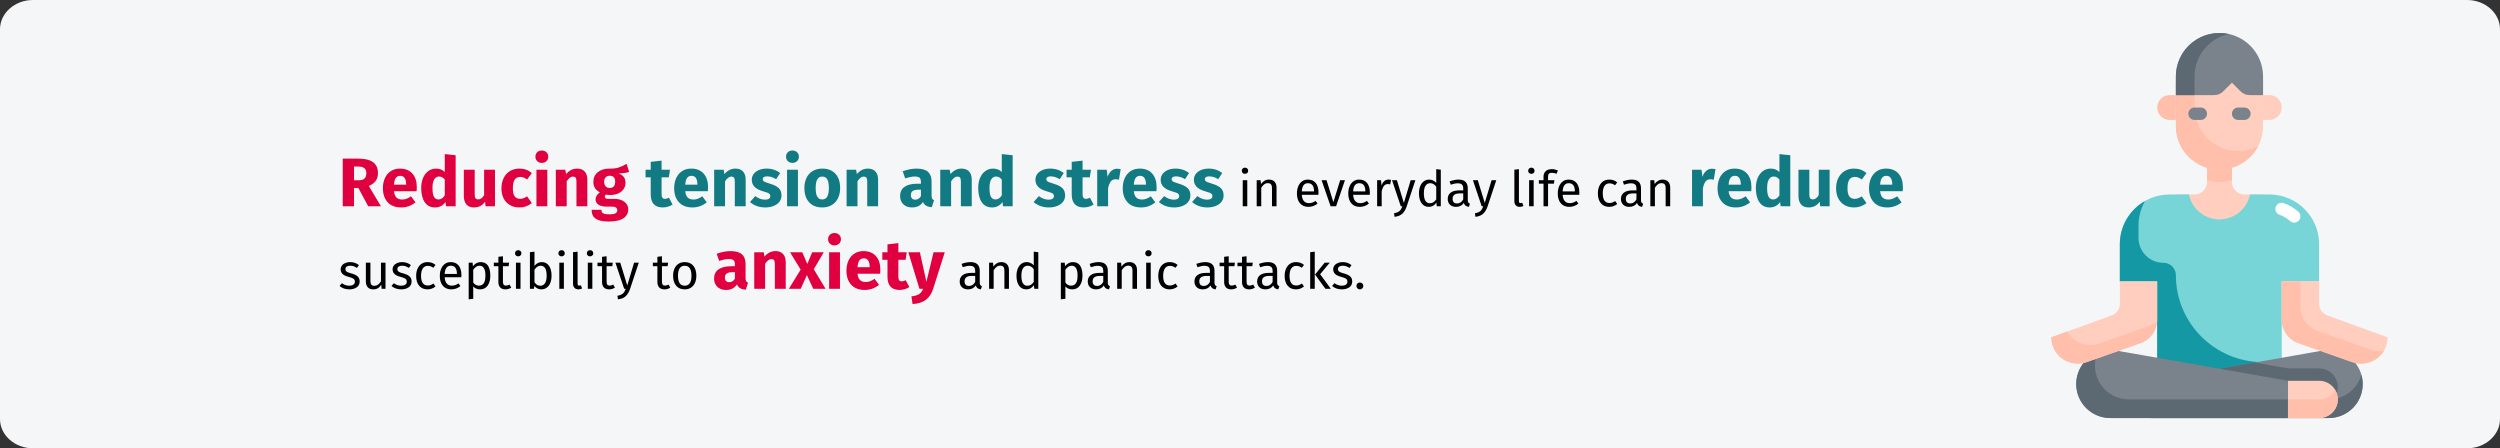 <?xml version="1.0" encoding="UTF-8"?>
<svg xmlns="http://www.w3.org/2000/svg" xmlns:xlink="http://www.w3.org/1999/xlink" width="909px" height="163px" viewBox="0 0 909 163" version="1.1">
  <rect x="0" y="0" width="909" height="163" fill="#333333" stroke="none"/>
  <title>mit_angst_umgehen-vorbeugung-en</title>
  <g id="Page-1" stroke="none" stroke-width="1" fill="none" fill-rule="evenodd">
    <g id="vorlage" transform="translate(0, -99044)" fill-rule="nonzero">
      <g id="mit_angst_umgehen-vorbeugung-en" transform="translate(0, 99044)">
        <path d="M11.974,0 L897.026,0 C903.612,0 909,4.784 909,10.63 L909,152.37 C909,158.216 903.612,163 897.026,163 L11.974,163 C5.388,163 0,158.216 0,152.37 L0,10.63 C0,4.784 5.388,0 11.974,0 Z" id="path-1" fill="#F5F6F7"></path>
        <g id="Reducing-tension-and" transform="translate(123.45, 54.725)">
          <path d="M5.275,20.275 L5.275,13.65 L6.875,13.65 L10.425,20.275 L15.05,20.275 L10.65,12.9 C11.8,12.383 12.642,11.754 13.175,11.012 C13.708,10.271 13.975,9.342 13.975,8.225 C13.975,6.442 13.379,5.117 12.188,4.25 C10.996,3.383 9.217,2.95 6.85,2.95 L6.85,2.95 L1.175,2.95 L1.175,20.275 L5.275,20.275 Z M7,10.825 L5.275,10.825 L5.275,5.825 L6.75,5.825 C7.767,5.825 8.521,6.017 9.012,6.4 C9.504,6.783 9.75,7.392 9.75,8.225 C9.75,9.125 9.521,9.783 9.062,10.2 C8.604,10.617 7.917,10.825 7,10.825 L7,10.825 Z M22.45,20.7 C24.35,20.7 26.075,20.083 27.625,18.85 L27.625,18.85 L26,16.65 C25.417,17.05 24.875,17.346 24.375,17.538 C23.875,17.729 23.358,17.825 22.825,17.825 C21.942,17.825 21.25,17.6 20.75,17.15 C20.25,16.7 19.933,15.917 19.8,14.8 L19.8,14.8 L28.025,14.8 C28.075,14.4 28.1,13.925 28.1,13.375 C28.1,11.242 27.558,9.575 26.475,8.375 C25.392,7.175 23.892,6.575 21.975,6.575 C20.675,6.575 19.558,6.888 18.625,7.513 C17.692,8.137 16.983,8.988 16.5,10.062 C16.017,11.137 15.775,12.35 15.775,13.7 C15.775,15.833 16.35,17.533 17.5,18.8 C18.65,20.067 20.3,20.7 22.45,20.7 Z M24.225,12.425 L19.8,12.425 C19.883,11.275 20.113,10.45 20.488,9.95 C20.863,9.45 21.392,9.2 22.075,9.2 C23.475,9.2 24.192,10.217 24.225,12.25 L24.225,12.25 L24.225,12.425 Z M34.75,20.7 C36.333,20.7 37.592,20.042 38.525,18.725 L38.525,18.725 L38.725,20.275 L42.225,20.275 L42.225,1.725 L38.275,1.3 L38.275,7.825 C37.442,6.992 36.392,6.575 35.125,6.575 C34.058,6.575 33.112,6.875 32.288,7.475 C31.462,8.075 30.825,8.908 30.375,9.975 C29.925,11.042 29.7,12.25 29.7,13.6 C29.7,15.8 30.129,17.533 30.988,18.8 C31.846,20.067 33.1,20.7 34.75,20.7 Z M35.975,17.8 C35.275,17.8 34.737,17.492 34.362,16.875 C33.987,16.258 33.8,15.175 33.8,13.625 C33.8,12.208 34.017,11.158 34.45,10.475 C34.883,9.792 35.467,9.45 36.2,9.45 C36.617,9.45 36.987,9.542 37.312,9.725 C37.638,9.908 37.958,10.192 38.275,10.575 L38.275,10.575 L38.275,16.3 C37.658,17.3 36.892,17.8 35.975,17.8 Z M48.9,20.7 C50.617,20.7 51.958,20 52.925,18.6 L52.925,18.6 L53.1,20.275 L56.525,20.275 L56.525,7 L52.575,7 L52.575,16.225 C51.975,17.258 51.258,17.775 50.425,17.775 C49.992,17.775 49.671,17.646 49.462,17.387 C49.254,17.129 49.15,16.675 49.15,16.025 L49.15,16.025 L49.15,7 L45.2,7 L45.2,16.525 C45.2,17.842 45.513,18.867 46.138,19.6 C46.763,20.333 47.683,20.7 48.9,20.7 Z M65.45,20.7 C67.117,20.7 68.608,20.175 69.925,19.125 L69.925,19.125 L68.2,16.675 C67.683,16.992 67.242,17.221 66.875,17.363 C66.508,17.504 66.1,17.575 65.65,17.575 C64.8,17.575 64.15,17.283 63.7,16.7 C63.25,16.117 63.025,15.125 63.025,13.725 C63.025,12.275 63.25,11.225 63.7,10.575 C64.15,9.925 64.817,9.6 65.7,9.6 C66.55,9.6 67.392,9.917 68.225,10.55 L68.225,10.55 L69.925,8.2 C69.275,7.65 68.583,7.242 67.85,6.975 C67.117,6.708 66.292,6.575 65.375,6.575 C64.075,6.575 62.933,6.879 61.95,7.487 C60.967,8.096 60.208,8.942 59.675,10.025 C59.142,11.108 58.875,12.35 58.875,13.75 C58.875,15.15 59.142,16.371 59.675,17.413 C60.208,18.454 60.967,19.262 61.95,19.837 C62.933,20.413 64.1,20.7 65.45,20.7 Z M73.55,4.5 C74.233,4.5 74.796,4.287 75.237,3.862 C75.679,3.438 75.9,2.9 75.9,2.25 C75.9,1.6 75.679,1.062 75.237,0.637 C74.796,0.212 74.233,0 73.55,0 C72.867,0 72.308,0.212 71.875,0.637 C71.442,1.062 71.225,1.6 71.225,2.25 C71.225,2.9 71.442,3.438 71.875,3.862 C72.308,4.287 72.867,4.5 73.55,4.5 Z M75.55,20.275 L75.55,7 L71.6,7 L71.6,20.275 L75.55,20.275 Z M82.6,20.275 L82.6,11.2 C83.333,10.05 84.1,9.475 84.9,9.475 C85.317,9.475 85.629,9.604 85.838,9.863 C86.046,10.121 86.15,10.583 86.15,11.25 L86.15,11.25 L86.15,20.275 L90.1,20.275 L90.1,10.575 C90.1,9.308 89.775,8.325 89.125,7.625 C88.475,6.925 87.575,6.575 86.425,6.575 C85.608,6.575 84.871,6.742 84.213,7.075 C83.554,7.408 82.942,7.908 82.375,8.575 L82.375,8.575 L82.1,7 L78.65,7 L78.65,20.275 L82.6,20.275 Z M98.025,25.825 C100.275,25.825 101.996,25.438 103.188,24.663 C104.379,23.887 104.975,22.808 104.975,21.425 C104.975,20.692 104.767,20.033 104.35,19.45 C103.933,18.867 103.342,18.408 102.575,18.075 C101.808,17.742 100.917,17.575 99.9,17.575 L99.9,17.575 L97.9,17.575 C97.317,17.575 96.929,17.504 96.737,17.363 C96.546,17.221 96.45,17.025 96.45,16.775 C96.45,16.625 96.487,16.479 96.562,16.337 C96.638,16.196 96.742,16.092 96.875,16.025 C97.358,16.125 97.867,16.175 98.4,16.175 C99.533,16.175 100.521,15.983 101.362,15.6 C102.204,15.217 102.85,14.688 103.3,14.012 C103.75,13.338 103.975,12.575 103.975,11.725 C103.975,10.875 103.775,10.183 103.375,9.65 C102.975,9.117 102.342,8.667 101.475,8.3 C103.158,8.3 104.433,8.125 105.3,7.775 L105.3,7.775 L104.375,4.85 C103.392,5.433 102.438,5.875 101.513,6.175 C100.588,6.475 99.458,6.608 98.125,6.575 C96.375,6.575 94.967,7.013 93.9,7.888 C92.833,8.762 92.3,9.942 92.3,11.425 C92.3,12.292 92.487,13.029 92.862,13.637 C93.237,14.246 93.842,14.775 94.675,15.225 C94.192,15.525 93.808,15.904 93.525,16.363 C93.242,16.821 93.1,17.292 93.1,17.775 C93.1,18.542 93.438,19.171 94.112,19.663 C94.787,20.154 95.808,20.4 97.175,20.4 L97.175,20.4 L99.1,20.4 C99.733,20.4 100.208,20.517 100.525,20.75 C100.842,20.983 101,21.3 101,21.7 C101,22.183 100.792,22.554 100.375,22.812 C99.958,23.071 99.208,23.2 98.125,23.2 C97.342,23.2 96.742,23.142 96.325,23.025 C95.908,22.908 95.621,22.733 95.463,22.5 C95.304,22.267 95.225,21.95 95.225,21.55 L95.225,21.55 L91.675,21.55 C91.675,22.483 91.862,23.258 92.237,23.875 C92.612,24.492 93.267,24.971 94.2,25.312 C95.133,25.654 96.408,25.825 98.025,25.825 Z M98.225,13.625 C97.608,13.625 97.121,13.429 96.763,13.037 C96.404,12.646 96.225,12.092 96.225,11.375 C96.225,10.692 96.404,10.154 96.763,9.762 C97.121,9.371 97.608,9.175 98.225,9.175 C99.558,9.175 100.225,9.892 100.225,11.325 C100.225,12.092 100.054,12.667 99.713,13.05 C99.371,13.433 98.875,13.625 98.225,13.625 Z" id="Reducing" fill="#E0003F"></path>
          <path d="M117.5,20.7 C118.133,20.7 118.771,20.608 119.412,20.425 C120.054,20.242 120.617,19.983 121.1,19.65 L121.1,19.65 L119.775,17.15 C119.275,17.433 118.8,17.575 118.35,17.575 C117.917,17.575 117.6,17.442 117.4,17.175 C117.2,16.908 117.1,16.467 117.1,15.85 L117.1,15.85 L117.1,9.75 L119.725,9.75 L120.15,7 L117.1,7 L117.1,3.675 L113.15,4.125 L113.15,7 L111.275,7 L111.275,9.75 L113.15,9.75 L113.15,15.9 C113.15,19.083 114.6,20.683 117.5,20.7 Z M128.35,20.7 C130.25,20.7 131.975,20.083 133.525,18.85 L133.525,18.85 L131.9,16.65 C131.317,17.05 130.775,17.346 130.275,17.538 C129.775,17.729 129.258,17.825 128.725,17.825 C127.842,17.825 127.15,17.6 126.65,17.15 C126.15,16.7 125.833,15.917 125.7,14.8 L125.7,14.8 L133.925,14.8 C133.975,14.4 134,13.925 134,13.375 C134,11.242 133.458,9.575 132.375,8.375 C131.292,7.175 129.792,6.575 127.875,6.575 C126.575,6.575 125.458,6.888 124.525,7.513 C123.592,8.137 122.883,8.988 122.4,10.062 C121.917,11.137 121.675,12.35 121.675,13.7 C121.675,15.833 122.25,17.533 123.4,18.8 C124.55,20.067 126.2,20.7 128.35,20.7 Z M130.125,12.425 L125.7,12.425 C125.783,11.275 126.013,10.45 126.388,9.95 C126.763,9.45 127.292,9.2 127.975,9.2 C129.375,9.2 130.092,10.217 130.125,12.25 L130.125,12.25 L130.125,12.425 Z M140.175,20.275 L140.175,11.2 C140.908,10.05 141.675,9.475 142.475,9.475 C142.892,9.475 143.204,9.604 143.412,9.863 C143.621,10.121 143.725,10.583 143.725,11.25 L143.725,11.25 L143.725,20.275 L147.675,20.275 L147.675,10.575 C147.675,9.308 147.35,8.325 146.7,7.625 C146.05,6.925 145.15,6.575 144,6.575 C143.183,6.575 142.446,6.742 141.787,7.075 C141.129,7.408 140.517,7.908 139.95,8.575 L139.95,8.575 L139.675,7 L136.225,7 L136.225,20.275 L140.175,20.275 Z M154.8,20.7 C155.9,20.7 156.9,20.525 157.8,20.175 C158.7,19.825 159.408,19.321 159.925,18.663 C160.442,18.004 160.7,17.225 160.7,16.325 C160.7,15.192 160.363,14.304 159.688,13.662 C159.012,13.021 157.983,12.5 156.6,12.1 C155.8,11.867 155.208,11.667 154.825,11.5 C154.442,11.333 154.188,11.171 154.062,11.012 C153.938,10.854 153.875,10.65 153.875,10.4 C153.875,10.083 154.012,9.838 154.287,9.662 C154.562,9.488 154.958,9.4 155.475,9.4 C156.575,9.4 157.667,9.742 158.75,10.425 L158.75,10.425 L160.2,8.2 C159.567,7.683 158.833,7.283 158,7 C157.167,6.717 156.275,6.575 155.325,6.575 C154.242,6.575 153.287,6.754 152.463,7.112 C151.637,7.471 151.004,7.954 150.562,8.562 C150.121,9.171 149.9,9.858 149.9,10.625 C149.9,11.642 150.225,12.492 150.875,13.175 C151.525,13.858 152.508,14.392 153.825,14.775 C154.658,15.008 155.267,15.204 155.65,15.363 C156.033,15.521 156.292,15.692 156.425,15.875 C156.558,16.058 156.625,16.308 156.625,16.625 C156.625,17.025 156.454,17.333 156.113,17.55 C155.771,17.767 155.3,17.875 154.7,17.875 C153.467,17.875 152.292,17.442 151.175,16.575 L151.175,16.575 L149.25,18.725 C149.917,19.342 150.729,19.825 151.688,20.175 C152.646,20.525 153.683,20.7 154.8,20.7 Z M164.675,4.5 C165.358,4.5 165.921,4.287 166.363,3.862 C166.804,3.438 167.025,2.9 167.025,2.25 C167.025,1.6 166.804,1.062 166.363,0.637 C165.921,0.212 165.358,0 164.675,0 C163.992,0 163.433,0.212 163,0.637 C162.567,1.062 162.35,1.6 162.35,2.25 C162.35,2.9 162.567,3.438 163,3.862 C163.433,4.287 163.992,4.5 164.675,4.5 Z M166.675,20.275 L166.675,7 L162.725,7 L162.725,20.275 L166.675,20.275 Z M175.525,20.7 C176.858,20.7 178.012,20.408 178.988,19.825 C179.963,19.242 180.713,18.421 181.238,17.363 C181.762,16.304 182.025,15.067 182.025,13.65 C182.025,11.417 181.45,9.679 180.3,8.438 C179.15,7.196 177.558,6.575 175.525,6.575 C174.192,6.575 173.037,6.867 172.062,7.45 C171.088,8.033 170.338,8.854 169.812,9.912 C169.287,10.971 169.025,12.208 169.025,13.625 C169.025,15.858 169.604,17.596 170.762,18.837 C171.921,20.079 173.508,20.7 175.525,20.7 Z M175.525,17.8 C174.708,17.8 174.104,17.467 173.713,16.8 C173.321,16.133 173.125,15.075 173.125,13.625 C173.125,12.208 173.325,11.162 173.725,10.488 C174.125,9.812 174.725,9.475 175.525,9.475 C176.342,9.475 176.946,9.808 177.338,10.475 C177.729,11.142 177.925,12.2 177.925,13.65 C177.925,15.067 177.725,16.113 177.325,16.788 C176.925,17.462 176.325,17.8 175.525,17.8 Z M188.325,20.275 L188.325,11.2 C189.058,10.05 189.825,9.475 190.625,9.475 C191.042,9.475 191.354,9.604 191.562,9.863 C191.771,10.121 191.875,10.583 191.875,11.25 L191.875,11.25 L191.875,20.275 L195.825,20.275 L195.825,10.575 C195.825,9.308 195.5,8.325 194.85,7.625 C194.2,6.925 193.3,6.575 192.15,6.575 C191.333,6.575 190.596,6.742 189.938,7.075 C189.279,7.408 188.667,7.908 188.1,8.575 L188.1,8.575 L187.825,7 L184.375,7 L184.375,20.275 L188.325,20.275 Z M208.15,20.7 C209.95,20.7 211.283,20.033 212.15,18.7 C212.433,19.333 212.833,19.796 213.35,20.087 C213.867,20.379 214.533,20.558 215.35,20.625 L215.35,20.625 L216.175,18.05 C215.858,17.933 215.629,17.758 215.488,17.525 C215.346,17.292 215.275,16.925 215.275,16.425 L215.275,16.425 L215.275,11.275 C215.275,9.708 214.833,8.533 213.95,7.75 C213.067,6.967 211.675,6.575 209.775,6.575 C209.025,6.575 208.213,6.658 207.338,6.825 C206.463,6.992 205.608,7.233 204.775,7.55 L204.775,7.55 L205.675,10.15 C206.325,9.933 206.958,9.762 207.575,9.637 C208.192,9.512 208.717,9.45 209.15,9.45 C209.983,9.45 210.567,9.596 210.9,9.887 C211.233,10.179 211.4,10.717 211.4,11.5 L211.4,11.5 L211.4,12.075 L210.05,12.075 C208.033,12.075 206.492,12.458 205.425,13.225 C204.358,13.992 203.825,15.1 203.825,16.55 C203.825,17.783 204.217,18.783 205,19.55 C205.783,20.317 206.833,20.7 208.15,20.7 Z M209.3,17.875 C208.817,17.875 208.438,17.729 208.162,17.438 C207.887,17.146 207.75,16.733 207.75,16.2 C207.75,15.533 207.971,15.042 208.412,14.725 C208.854,14.408 209.525,14.25 210.425,14.25 L210.425,14.25 L211.4,14.25 L211.4,16.6 C210.9,17.45 210.2,17.875 209.3,17.875 Z M222.375,20.275 L222.375,11.2 C223.108,10.05 223.875,9.475 224.675,9.475 C225.092,9.475 225.404,9.604 225.613,9.863 C225.821,10.121 225.925,10.583 225.925,11.25 L225.925,11.25 L225.925,20.275 L229.875,20.275 L229.875,10.575 C229.875,9.308 229.55,8.325 228.9,7.625 C228.25,6.925 227.35,6.575 226.2,6.575 C225.383,6.575 224.646,6.742 223.988,7.075 C223.329,7.408 222.717,7.908 222.15,8.575 L222.15,8.575 L221.875,7 L218.425,7 L218.425,20.275 L222.375,20.275 Z M237.275,20.7 C238.858,20.7 240.117,20.042 241.05,18.725 L241.05,18.725 L241.25,20.275 L244.75,20.275 L244.75,1.725 L240.8,1.3 L240.8,7.825 C239.967,6.992 238.917,6.575 237.65,6.575 C236.583,6.575 235.637,6.875 234.812,7.475 C233.988,8.075 233.35,8.908 232.9,9.975 C232.45,11.042 232.225,12.25 232.225,13.6 C232.225,15.8 232.654,17.533 233.512,18.8 C234.371,20.067 235.625,20.7 237.275,20.7 Z M238.5,17.8 C237.8,17.8 237.262,17.492 236.887,16.875 C236.512,16.258 236.325,15.175 236.325,13.625 C236.325,12.208 236.542,11.158 236.975,10.475 C237.408,9.792 237.992,9.45 238.725,9.45 C239.142,9.45 239.512,9.542 239.838,9.725 C240.162,9.908 240.483,10.192 240.8,10.575 L240.8,10.575 L240.8,16.3 C240.183,17.3 239.417,17.8 238.5,17.8 Z M257.925,20.7 C259.025,20.7 260.025,20.525 260.925,20.175 C261.825,19.825 262.533,19.321 263.05,18.663 C263.567,18.004 263.825,17.225 263.825,16.325 C263.825,15.192 263.488,14.304 262.812,13.662 C262.137,13.021 261.108,12.5 259.725,12.1 C258.925,11.867 258.333,11.667 257.95,11.5 C257.567,11.333 257.312,11.171 257.188,11.012 C257.062,10.854 257,10.65 257,10.4 C257,10.083 257.137,9.838 257.413,9.662 C257.688,9.488 258.083,9.4 258.6,9.4 C259.7,9.4 260.792,9.742 261.875,10.425 L261.875,10.425 L263.325,8.2 C262.692,7.683 261.958,7.283 261.125,7 C260.292,6.717 259.4,6.575 258.45,6.575 C257.367,6.575 256.413,6.754 255.588,7.112 C254.762,7.471 254.129,7.954 253.688,8.562 C253.246,9.171 253.025,9.858 253.025,10.625 C253.025,11.642 253.35,12.492 254,13.175 C254.65,13.858 255.633,14.392 256.95,14.775 C257.783,15.008 258.392,15.204 258.775,15.363 C259.158,15.521 259.417,15.692 259.55,15.875 C259.683,16.058 259.75,16.308 259.75,16.625 C259.75,17.025 259.579,17.333 259.238,17.55 C258.896,17.767 258.425,17.875 257.825,17.875 C256.592,17.875 255.417,17.442 254.3,16.575 L254.3,16.575 L252.375,18.725 C253.042,19.342 253.854,19.825 254.812,20.175 C255.771,20.525 256.808,20.7 257.925,20.7 Z M270.575,20.7 C271.208,20.7 271.846,20.608 272.488,20.425 C273.129,20.242 273.692,19.983 274.175,19.65 L274.175,19.65 L272.85,17.15 C272.35,17.433 271.875,17.575 271.425,17.575 C270.992,17.575 270.675,17.442 270.475,17.175 C270.275,16.908 270.175,16.467 270.175,15.85 L270.175,15.85 L270.175,9.75 L272.8,9.75 L273.225,7 L270.175,7 L270.175,3.675 L266.225,4.125 L266.225,7 L264.35,7 L264.35,9.75 L266.225,9.75 L266.225,15.9 C266.225,19.083 267.675,20.683 270.575,20.7 Z M279.45,20.275 L279.45,13.7 C279.683,12.617 280.004,11.804 280.413,11.262 C280.821,10.721 281.417,10.45 282.2,10.45 C282.5,10.45 282.9,10.508 283.4,10.625 L283.4,10.625 L284.025,6.8 C283.625,6.683 283.183,6.625 282.7,6.625 C281.933,6.625 281.246,6.888 280.637,7.412 C280.029,7.938 279.575,8.658 279.275,9.575 L279.275,9.575 L278.95,7 L275.5,7 L275.5,20.275 L279.45,20.275 Z M291.45,20.7 C293.35,20.7 295.075,20.083 296.625,18.85 L296.625,18.85 L295,16.65 C294.417,17.05 293.875,17.346 293.375,17.538 C292.875,17.729 292.358,17.825 291.825,17.825 C290.942,17.825 290.25,17.6 289.75,17.15 C289.25,16.7 288.933,15.917 288.8,14.8 L288.8,14.8 L297.025,14.8 C297.075,14.4 297.1,13.925 297.1,13.375 C297.1,11.242 296.558,9.575 295.475,8.375 C294.392,7.175 292.892,6.575 290.975,6.575 C289.675,6.575 288.558,6.888 287.625,7.513 C286.692,8.137 285.983,8.988 285.5,10.062 C285.017,11.137 284.775,12.35 284.775,13.7 C284.775,15.833 285.35,17.533 286.5,18.8 C287.65,20.067 289.3,20.7 291.45,20.7 Z M293.225,12.425 L288.8,12.425 C288.883,11.275 289.113,10.45 289.488,9.95 C289.863,9.45 290.392,9.2 291.075,9.2 C292.475,9.2 293.192,10.217 293.225,12.25 L293.225,12.25 L293.225,12.425 Z M303.475,20.7 C304.575,20.7 305.575,20.525 306.475,20.175 C307.375,19.825 308.083,19.321 308.6,18.663 C309.117,18.004 309.375,17.225 309.375,16.325 C309.375,15.192 309.038,14.304 308.363,13.662 C307.688,13.021 306.658,12.5 305.275,12.1 C304.475,11.867 303.883,11.667 303.5,11.5 C303.117,11.333 302.863,11.171 302.738,11.012 C302.613,10.854 302.55,10.65 302.55,10.4 C302.55,10.083 302.688,9.838 302.962,9.662 C303.238,9.488 303.633,9.4 304.15,9.4 C305.25,9.4 306.342,9.742 307.425,10.425 L307.425,10.425 L308.875,8.2 C308.242,7.683 307.508,7.283 306.675,7 C305.842,6.717 304.95,6.575 304,6.575 C302.917,6.575 301.962,6.754 301.137,7.112 C300.312,7.471 299.679,7.954 299.238,8.562 C298.796,9.171 298.575,9.858 298.575,10.625 C298.575,11.642 298.9,12.492 299.55,13.175 C300.2,13.858 301.183,14.392 302.5,14.775 C303.333,15.008 303.942,15.204 304.325,15.363 C304.708,15.521 304.967,15.692 305.1,15.875 C305.233,16.058 305.3,16.308 305.3,16.625 C305.3,17.025 305.129,17.333 304.788,17.55 C304.446,17.767 303.975,17.875 303.375,17.875 C302.142,17.875 300.967,17.442 299.85,16.575 L299.85,16.575 L297.925,18.725 C298.592,19.342 299.404,19.825 300.363,20.175 C301.321,20.525 302.358,20.7 303.475,20.7 Z M315.55,20.7 C316.65,20.7 317.65,20.525 318.55,20.175 C319.45,19.825 320.158,19.321 320.675,18.663 C321.192,18.004 321.45,17.225 321.45,16.325 C321.45,15.192 321.113,14.304 320.438,13.662 C319.762,13.021 318.733,12.5 317.35,12.1 C316.55,11.867 315.958,11.667 315.575,11.5 C315.192,11.333 314.938,11.171 314.812,11.012 C314.688,10.854 314.625,10.65 314.625,10.4 C314.625,10.083 314.762,9.838 315.038,9.662 C315.312,9.488 315.708,9.4 316.225,9.4 C317.325,9.4 318.417,9.742 319.5,10.425 L319.5,10.425 L320.95,8.2 C320.317,7.683 319.583,7.283 318.75,7 C317.917,6.717 317.025,6.575 316.075,6.575 C314.992,6.575 314.038,6.754 313.212,7.112 C312.387,7.471 311.754,7.954 311.312,8.562 C310.871,9.171 310.65,9.858 310.65,10.625 C310.65,11.642 310.975,12.492 311.625,13.175 C312.275,13.858 313.258,14.392 314.575,14.775 C315.408,15.008 316.017,15.204 316.4,15.363 C316.783,15.521 317.042,15.692 317.175,15.875 C317.308,16.058 317.375,16.308 317.375,16.625 C317.375,17.025 317.204,17.333 316.863,17.55 C316.521,17.767 316.05,17.875 315.45,17.875 C314.217,17.875 313.042,17.442 311.925,16.575 L311.925,16.575 L310,18.725 C310.667,19.342 311.479,19.825 312.438,20.175 C313.396,20.525 314.433,20.7 315.55,20.7 Z" id="tensionandstress" fill="#117A83"></path>
          <path d="M329.215,8.485 C329.563,8.485 329.845,8.38 330.061,8.17 C330.277,7.96 330.385,7.693 330.385,7.369 C330.385,7.045 330.277,6.775 330.061,6.559 C329.845,6.343 329.563,6.235 329.215,6.235 C328.879,6.235 328.603,6.343 328.387,6.559 C328.171,6.775 328.063,7.045 328.063,7.369 C328.063,7.693 328.171,7.96 328.387,8.17 C328.603,8.38 328.879,8.485 329.215,8.485 Z M330.061,20.275 L330.061,10.789 L328.405,10.789 L328.405,20.275 L330.061,20.275 Z M335.137,20.275 L335.137,13.543 C335.473,13.003 335.833,12.589 336.217,12.301 C336.601,12.013 337.045,11.869 337.549,11.869 C338.041,11.869 338.413,12.007 338.665,12.283 C338.917,12.559 339.043,13.033 339.043,13.705 L339.043,13.705 L339.043,20.275 L340.699,20.275 L340.699,13.471 C340.699,12.571 340.456,11.863 339.97,11.347 C339.484,10.831 338.809,10.573 337.945,10.573 C337.345,10.573 336.796,10.717 336.298,11.005 C335.8,11.293 335.383,11.689 335.047,12.193 L335.047,12.193 L334.903,10.789 L333.481,10.789 L333.481,20.275 L335.137,20.275 Z M352.309,20.491 C353.509,20.491 354.613,20.095 355.621,19.303 L355.621,19.303 L354.901,18.313 C354.481,18.601 354.079,18.811 353.695,18.943 C353.311,19.075 352.891,19.141 352.435,19.141 C351.715,19.141 351.127,18.895 350.671,18.403 C350.215,17.911 349.951,17.143 349.879,16.099 L349.879,16.099 L355.927,16.099 C355.951,15.811 355.963,15.529 355.963,15.253 C355.963,13.789 355.627,12.643 354.955,11.815 C354.283,10.987 353.317,10.573 352.057,10.573 C351.253,10.573 350.554,10.789 349.96,11.221 C349.366,11.653 348.91,12.25 348.592,13.012 C348.274,13.774 348.115,14.647 348.115,15.631 C348.115,17.143 348.484,18.331 349.222,19.195 C349.96,20.059 350.989,20.491 352.309,20.491 Z M354.325,14.875 L349.879,14.875 C349.999,12.883 350.737,11.887 352.093,11.887 C352.837,11.887 353.395,12.133 353.767,12.625 C354.139,13.117 354.325,13.831 354.325,14.767 L354.325,14.767 L354.325,14.875 Z M362.353,20.275 L365.575,10.789 L363.829,10.789 L361.363,18.799 L358.879,10.789 L357.079,10.789 L360.355,20.275 L362.353,20.275 Z M370.975,20.491 C372.175,20.491 373.279,20.095 374.287,19.303 L374.287,19.303 L373.567,18.313 C373.147,18.601 372.745,18.811 372.361,18.943 C371.977,19.075 371.557,19.141 371.101,19.141 C370.381,19.141 369.793,18.895 369.337,18.403 C368.881,17.911 368.617,17.143 368.545,16.099 L368.545,16.099 L374.593,16.099 C374.617,15.811 374.629,15.529 374.629,15.253 C374.629,13.789 374.293,12.643 373.621,11.815 C372.949,10.987 371.983,10.573 370.723,10.573 C369.919,10.573 369.22,10.789 368.626,11.221 C368.032,11.653 367.576,12.25 367.258,13.012 C366.94,13.774 366.781,14.647 366.781,15.631 C366.781,17.143 367.15,18.331 367.888,19.195 C368.626,20.059 369.655,20.491 370.975,20.491 Z M372.991,14.875 L368.545,14.875 C368.665,12.883 369.403,11.887 370.759,11.887 C371.503,11.887 372.061,12.133 372.433,12.625 C372.805,13.117 372.991,13.831 372.991,14.767 L372.991,14.767 L372.991,14.875 Z M378.931,20.275 L378.931,14.857 C379.135,13.945 379.417,13.273 379.777,12.841 C380.137,12.409 380.611,12.193 381.199,12.193 C381.463,12.193 381.739,12.229 382.027,12.301 L382.027,12.301 L382.333,10.681 C382.045,10.609 381.733,10.573 381.397,10.573 C380.821,10.573 380.317,10.753 379.885,11.113 C379.453,11.473 379.111,12.007 378.859,12.715 L378.859,12.715 L378.697,10.789 L377.275,10.789 L377.275,20.275 L378.931,20.275 Z M383.611,24.109 C384.847,23.977 385.798,23.59 386.464,22.948 C387.13,22.306 387.649,21.433 388.021,20.329 L388.021,20.329 L391.189,10.789 L389.479,10.789 L386.995,19.069 L384.457,10.789 L382.693,10.789 L385.879,20.275 L386.437,20.275 C386.245,20.815 386.038,21.244 385.816,21.562 C385.594,21.88 385.297,22.141 384.925,22.345 C384.553,22.549 384.055,22.705 383.431,22.813 L383.431,22.813 L383.611,24.109 Z M396.067,20.491 C396.643,20.491 397.165,20.356 397.633,20.086 C398.101,19.816 398.491,19.441 398.803,18.961 L398.803,18.961 L398.965,20.275 L400.423,20.275 L400.423,6.973 L398.767,6.775 L398.767,11.743 C398.035,10.963 397.183,10.573 396.211,10.573 C395.455,10.573 394.795,10.786 394.231,11.212 C393.667,11.638 393.235,12.229 392.935,12.985 C392.635,13.741 392.485,14.605 392.485,15.577 C392.485,17.077 392.8,18.271 393.43,19.159 C394.06,20.047 394.939,20.491 396.067,20.491 Z M396.427,19.177 C395.731,19.177 395.197,18.877 394.825,18.277 C394.453,17.677 394.267,16.765 394.267,15.541 C394.267,14.329 394.468,13.417 394.87,12.805 C395.272,12.193 395.839,11.887 396.571,11.887 C397.015,11.887 397.414,11.992 397.768,12.202 C398.122,12.412 398.455,12.721 398.767,13.129 L398.767,13.129 L398.767,17.773 C398.431,18.241 398.083,18.592 397.723,18.826 C397.363,19.06 396.931,19.177 396.427,19.177 Z M410.647,20.491 L411.025,19.339 C410.761,19.243 410.563,19.102 410.431,18.916 C410.299,18.73 410.233,18.445 410.233,18.061 L410.233,18.061 L410.233,13.723 C410.233,12.715 409.957,11.938 409.405,11.392 C408.853,10.846 408.019,10.573 406.903,10.573 C405.895,10.573 404.803,10.789 403.627,11.221 L403.627,11.221 L404.041,12.427 C405.049,12.091 405.901,11.923 406.597,11.923 C407.269,11.923 407.767,12.067 408.091,12.355 C408.415,12.643 408.577,13.123 408.577,13.795 L408.577,13.795 L408.577,14.497 L407.119,14.497 C405.787,14.497 404.758,14.767 404.032,15.307 C403.306,15.847 402.943,16.621 402.943,17.629 C402.943,18.481 403.213,19.171 403.753,19.699 C404.293,20.227 405.031,20.491 405.967,20.491 C407.215,20.491 408.157,20.017 408.793,19.069 C408.937,19.525 409.159,19.861 409.459,20.077 C409.759,20.293 410.155,20.431 410.647,20.491 L410.647,20.491 Z M406.345,19.249 C405.805,19.249 405.397,19.105 405.121,18.817 C404.845,18.529 404.707,18.103 404.707,17.539 C404.707,16.243 405.583,15.595 407.335,15.595 L407.335,15.595 L408.577,15.595 L408.577,17.773 C408.037,18.757 407.293,19.249 406.345,19.249 Z M413.023,24.109 C414.259,23.977 415.21,23.59 415.876,22.948 C416.542,22.306 417.061,21.433 417.433,20.329 L417.433,20.329 L420.601,10.789 L418.891,10.789 L416.407,19.069 L413.869,10.789 L412.105,10.789 L415.291,20.275 L415.849,20.275 C415.657,20.815 415.45,21.244 415.228,21.562 C415.006,21.88 414.709,22.141 414.337,22.345 C413.965,22.549 413.467,22.705 412.843,22.813 L412.843,22.813 L413.023,24.109 Z M429.151,20.491 C429.631,20.491 430.069,20.383 430.465,20.167 L430.465,20.167 L430.033,19.015 C429.853,19.087 429.649,19.123 429.421,19.123 C429.205,19.123 429.052,19.063 428.962,18.943 C428.872,18.823 428.827,18.631 428.827,18.367 L428.827,18.367 L428.827,6.775 L427.171,6.973 L427.171,18.403 C427.171,19.063 427.348,19.576 427.702,19.942 C428.056,20.308 428.539,20.491 429.151,20.491 Z M433.345,8.485 C433.693,8.485 433.975,8.38 434.191,8.17 C434.407,7.96 434.515,7.693 434.515,7.369 C434.515,7.045 434.407,6.775 434.191,6.559 C433.975,6.343 433.693,6.235 433.345,6.235 C433.009,6.235 432.733,6.343 432.517,6.559 C432.301,6.775 432.193,7.045 432.193,7.369 C432.193,7.693 432.301,7.96 432.517,8.17 C432.733,8.38 433.009,8.485 433.345,8.485 Z M434.191,20.275 L434.191,10.789 L432.535,10.789 L432.535,20.275 L434.191,20.275 Z M439.429,20.275 L439.429,12.067 L441.553,12.067 L441.733,10.789 L439.429,10.789 L439.429,9.475 C439.429,9.007 439.537,8.662 439.753,8.44 C439.969,8.218 440.329,8.107 440.833,8.107 C441.397,8.107 441.949,8.227 442.489,8.467 L442.489,8.467 L443.011,7.261 C442.615,7.093 442.246,6.97 441.904,6.892 C441.562,6.814 441.175,6.775 440.743,6.775 C439.807,6.775 439.078,7.024 438.556,7.522 C438.034,8.02 437.773,8.677 437.773,9.493 L437.773,9.493 L437.773,10.789 L436.081,10.789 L436.081,12.067 L437.773,12.067 L437.773,20.275 L439.429,20.275 Z M447.151,20.491 C448.351,20.491 449.455,20.095 450.463,19.303 L450.463,19.303 L449.743,18.313 C449.323,18.601 448.921,18.811 448.537,18.943 C448.153,19.075 447.733,19.141 447.277,19.141 C446.557,19.141 445.969,18.895 445.513,18.403 C445.057,17.911 444.793,17.143 444.721,16.099 L444.721,16.099 L450.769,16.099 C450.793,15.811 450.805,15.529 450.805,15.253 C450.805,13.789 450.469,12.643 449.797,11.815 C449.125,10.987 448.159,10.573 446.899,10.573 C446.095,10.573 445.396,10.789 444.802,11.221 C444.208,11.653 443.752,12.25 443.434,13.012 C443.116,13.774 442.957,14.647 442.957,15.631 C442.957,17.143 443.326,18.331 444.064,19.195 C444.802,20.059 445.831,20.491 447.151,20.491 Z M449.167,14.875 L444.721,14.875 C444.841,12.883 445.579,11.887 446.935,11.887 C447.679,11.887 448.237,12.133 448.609,12.625 C448.981,13.117 449.167,13.831 449.167,14.767 L449.167,14.767 L449.167,14.875 Z M461.677,20.491 C462.745,20.491 463.711,20.143 464.575,19.447 L464.575,19.447 L463.819,18.367 C463.435,18.619 463.087,18.802 462.775,18.916 C462.463,19.03 462.121,19.087 461.749,19.087 C460.969,19.087 460.369,18.802 459.949,18.232 C459.529,17.662 459.319,16.777 459.319,15.577 C459.319,14.377 459.532,13.471 459.958,12.859 C460.384,12.247 460.981,11.941 461.749,11.941 C462.133,11.941 462.484,11.998 462.802,12.112 C463.12,12.226 463.447,12.403 463.783,12.643 L463.783,12.643 L464.575,11.599 C464.143,11.239 463.693,10.978 463.225,10.816 C462.757,10.654 462.241,10.573 461.677,10.573 C460.825,10.573 460.09,10.783 459.472,11.203 C458.854,11.623 458.377,12.211 458.041,12.967 C457.705,13.723 457.537,14.605 457.537,15.613 C457.537,17.137 457.906,18.331 458.644,19.195 C459.382,20.059 460.393,20.491 461.677,20.491 Z M473.629,20.491 L474.007,19.339 C473.743,19.243 473.545,19.102 473.413,18.916 C473.281,18.73 473.215,18.445 473.215,18.061 L473.215,18.061 L473.215,13.723 C473.215,12.715 472.939,11.938 472.387,11.392 C471.835,10.846 471.001,10.573 469.885,10.573 C468.877,10.573 467.785,10.789 466.609,11.221 L466.609,11.221 L467.023,12.427 C468.031,12.091 468.883,11.923 469.579,11.923 C470.251,11.923 470.749,12.067 471.073,12.355 C471.397,12.643 471.559,13.123 471.559,13.795 L471.559,13.795 L471.559,14.497 L470.101,14.497 C468.769,14.497 467.74,14.767 467.014,15.307 C466.288,15.847 465.925,16.621 465.925,17.629 C465.925,18.481 466.195,19.171 466.735,19.699 C467.275,20.227 468.013,20.491 468.949,20.491 C470.197,20.491 471.139,20.017 471.775,19.069 C471.919,19.525 472.141,19.861 472.441,20.077 C472.741,20.293 473.137,20.431 473.629,20.491 L473.629,20.491 Z M469.327,19.249 C468.787,19.249 468.379,19.105 468.103,18.817 C467.827,18.529 467.689,18.103 467.689,17.539 C467.689,16.243 468.565,15.595 470.317,15.595 L470.317,15.595 L471.559,15.595 L471.559,17.773 C471.019,18.757 470.275,19.249 469.327,19.249 Z M478.273,20.275 L478.273,13.543 C478.609,13.003 478.969,12.589 479.353,12.301 C479.737,12.013 480.181,11.869 480.685,11.869 C481.177,11.869 481.549,12.007 481.801,12.283 C482.053,12.559 482.179,13.033 482.179,13.705 L482.179,13.705 L482.179,20.275 L483.835,20.275 L483.835,13.471 C483.835,12.571 483.592,11.863 483.106,11.347 C482.62,10.831 481.945,10.573 481.081,10.573 C480.481,10.573 479.932,10.717 479.434,11.005 C478.936,11.293 478.519,11.689 478.183,12.193 L478.183,12.193 L478.039,10.789 L476.617,10.789 L476.617,20.275 L478.273,20.275 Z" id="ineverydaylifecan" fill="#000000"></path>
          <path d="M495.725,20.275 L495.725,13.7 C495.958,12.617 496.279,11.804 496.688,11.262 C497.096,10.721 497.692,10.45 498.475,10.45 C498.775,10.45 499.175,10.508 499.675,10.625 L499.675,10.625 L500.3,6.8 C499.9,6.683 499.458,6.625 498.975,6.625 C498.208,6.625 497.521,6.888 496.913,7.412 C496.304,7.938 495.85,8.658 495.55,9.575 L495.55,9.575 L495.225,7 L491.775,7 L491.775,20.275 L495.725,20.275 Z M507.725,20.7 C509.625,20.7 511.35,20.083 512.9,18.85 L512.9,18.85 L511.275,16.65 C510.692,17.05 510.15,17.346 509.65,17.538 C509.15,17.729 508.633,17.825 508.1,17.825 C507.217,17.825 506.525,17.6 506.025,17.15 C505.525,16.7 505.208,15.917 505.075,14.8 L505.075,14.8 L513.3,14.8 C513.35,14.4 513.375,13.925 513.375,13.375 C513.375,11.242 512.833,9.575 511.75,8.375 C510.667,7.175 509.167,6.575 507.25,6.575 C505.95,6.575 504.833,6.888 503.9,7.513 C502.967,8.137 502.258,8.988 501.775,10.062 C501.292,11.137 501.05,12.35 501.05,13.7 C501.05,15.833 501.625,17.533 502.775,18.8 C503.925,20.067 505.575,20.7 507.725,20.7 Z M509.5,12.425 L505.075,12.425 C505.158,11.275 505.387,10.45 505.762,9.95 C506.137,9.45 506.667,9.2 507.35,9.2 C508.75,9.2 509.467,10.217 509.5,12.25 L509.5,12.25 L509.5,12.425 Z M520.025,20.7 C521.608,20.7 522.867,20.042 523.8,18.725 L523.8,18.725 L524,20.275 L527.5,20.275 L527.5,1.725 L523.55,1.3 L523.55,7.825 C522.717,6.992 521.667,6.575 520.4,6.575 C519.333,6.575 518.388,6.875 517.562,7.475 C516.737,8.075 516.1,8.908 515.65,9.975 C515.2,11.042 514.975,12.25 514.975,13.6 C514.975,15.8 515.404,17.533 516.263,18.8 C517.121,20.067 518.375,20.7 520.025,20.7 Z M521.25,17.8 C520.55,17.8 520.013,17.492 519.638,16.875 C519.263,16.258 519.075,15.175 519.075,13.625 C519.075,12.208 519.292,11.158 519.725,10.475 C520.158,9.792 520.742,9.45 521.475,9.45 C521.892,9.45 522.263,9.542 522.587,9.725 C522.913,9.908 523.233,10.192 523.55,10.575 L523.55,10.575 L523.55,16.3 C522.933,17.3 522.167,17.8 521.25,17.8 Z M534.175,20.7 C535.892,20.7 537.233,20 538.2,18.6 L538.2,18.6 L538.375,20.275 L541.8,20.275 L541.8,7 L537.85,7 L537.85,16.225 C537.25,17.258 536.533,17.775 535.7,17.775 C535.267,17.775 534.946,17.646 534.737,17.387 C534.529,17.129 534.425,16.675 534.425,16.025 L534.425,16.025 L534.425,7 L530.475,7 L530.475,16.525 C530.475,17.842 530.788,18.867 531.413,19.6 C532.038,20.333 532.958,20.7 534.175,20.7 Z M550.725,20.7 C552.392,20.7 553.883,20.175 555.2,19.125 L555.2,19.125 L553.475,16.675 C552.958,16.992 552.517,17.221 552.15,17.363 C551.783,17.504 551.375,17.575 550.925,17.575 C550.075,17.575 549.425,17.283 548.975,16.7 C548.525,16.117 548.3,15.125 548.3,13.725 C548.3,12.275 548.525,11.225 548.975,10.575 C549.425,9.925 550.092,9.6 550.975,9.6 C551.825,9.6 552.667,9.917 553.5,10.55 L553.5,10.55 L555.2,8.2 C554.55,7.65 553.858,7.242 553.125,6.975 C552.392,6.708 551.567,6.575 550.65,6.575 C549.35,6.575 548.208,6.879 547.225,7.487 C546.242,8.096 545.483,8.942 544.95,10.025 C544.417,11.108 544.15,12.35 544.15,13.75 C544.15,15.15 544.417,16.371 544.95,17.413 C545.483,18.454 546.242,19.262 547.225,19.837 C548.208,20.413 549.375,20.7 550.725,20.7 Z M562.8,20.7 C564.7,20.7 566.425,20.083 567.975,18.85 L567.975,18.85 L566.35,16.65 C565.767,17.05 565.225,17.346 564.725,17.538 C564.225,17.729 563.708,17.825 563.175,17.825 C562.292,17.825 561.6,17.6 561.1,17.15 C560.6,16.7 560.283,15.917 560.15,14.8 L560.15,14.8 L568.375,14.8 C568.425,14.4 568.45,13.925 568.45,13.375 C568.45,11.242 567.908,9.575 566.825,8.375 C565.742,7.175 564.242,6.575 562.325,6.575 C561.025,6.575 559.908,6.888 558.975,7.513 C558.042,8.137 557.333,8.988 556.85,10.062 C556.367,11.137 556.125,12.35 556.125,13.7 C556.125,15.833 556.7,17.533 557.85,18.8 C559,20.067 560.65,20.7 562.8,20.7 Z M564.575,12.425 L560.15,12.425 C560.233,11.275 560.462,10.45 560.837,9.95 C561.212,9.45 561.742,9.2 562.425,9.2 C563.825,9.2 564.542,10.217 564.575,12.25 L564.575,12.25 L564.575,12.425 Z" id="reduce" fill="#117A83"></path>
          <path d="M3.582,50.491 C4.626,50.491 5.511,50.245 6.237,49.753 C6.963,49.261 7.326,48.547 7.326,47.611 C7.326,46.819 7.065,46.195 6.543,45.739 C6.021,45.283 5.232,44.923 4.176,44.659 C3.408,44.455 2.877,44.245 2.583,44.029 C2.289,43.813 2.142,43.513 2.142,43.129 C2.142,42.745 2.298,42.442 2.61,42.22 C2.922,41.998 3.348,41.887 3.888,41.887 C4.32,41.887 4.731,41.953 5.121,42.085 C5.511,42.217 5.922,42.421 6.354,42.697 L6.354,42.697 L7.056,41.653 C6.588,41.293 6.096,41.023 5.58,40.843 C5.064,40.663 4.482,40.573 3.834,40.573 C3.186,40.573 2.601,40.684 2.079,40.906 C1.557,41.128 1.149,41.44 0.855,41.842 C0.561,42.244 0.414,42.691 0.414,43.183 C0.414,43.867 0.639,44.431 1.089,44.875 C1.539,45.319 2.268,45.673 3.276,45.937 C3.9,46.105 4.374,46.264 4.698,46.414 C5.022,46.564 5.25,46.738 5.382,46.936 C5.514,47.134 5.58,47.395 5.58,47.719 C5.58,48.163 5.397,48.514 5.031,48.772 C4.665,49.03 4.17,49.159 3.546,49.159 C2.574,49.159 1.686,48.853 0.882,48.241 L0.882,48.241 L0,49.249 C0.948,50.077 2.142,50.491 3.582,50.491 Z M12.222,50.491 C12.894,50.491 13.464,50.356 13.932,50.086 C14.4,49.816 14.814,49.387 15.174,48.799 L15.174,48.799 L15.3,50.275 L16.722,50.275 L16.722,40.789 L15.066,40.789 L15.066,47.557 C14.406,48.649 13.614,49.195 12.69,49.195 C12.174,49.195 11.802,49.06 11.574,48.79 C11.346,48.52 11.232,48.061 11.232,47.413 L11.232,47.413 L11.232,40.789 L9.576,40.789 L9.576,47.593 C9.576,48.517 9.81,49.231 10.278,49.735 C10.746,50.239 11.394,50.491 12.222,50.491 Z M22.464,50.491 C23.508,50.491 24.393,50.245 25.119,49.753 C25.845,49.261 26.208,48.547 26.208,47.611 C26.208,46.819 25.947,46.195 25.425,45.739 C24.903,45.283 24.114,44.923 23.058,44.659 C22.29,44.455 21.759,44.245 21.465,44.029 C21.171,43.813 21.024,43.513 21.024,43.129 C21.024,42.745 21.18,42.442 21.492,42.22 C21.804,41.998 22.23,41.887 22.77,41.887 C23.202,41.887 23.613,41.953 24.003,42.085 C24.393,42.217 24.804,42.421 25.236,42.697 L25.236,42.697 L25.938,41.653 C25.47,41.293 24.978,41.023 24.462,40.843 C23.946,40.663 23.364,40.573 22.716,40.573 C22.068,40.573 21.483,40.684 20.961,40.906 C20.439,41.128 20.031,41.44 19.737,41.842 C19.443,42.244 19.296,42.691 19.296,43.183 C19.296,43.867 19.521,44.431 19.971,44.875 C20.421,45.319 21.15,45.673 22.158,45.937 C22.782,46.105 23.256,46.264 23.58,46.414 C23.904,46.564 24.132,46.738 24.264,46.936 C24.396,47.134 24.462,47.395 24.462,47.719 C24.462,48.163 24.279,48.514 23.913,48.772 C23.547,49.03 23.052,49.159 22.428,49.159 C21.456,49.159 20.568,48.853 19.764,48.241 L19.764,48.241 L18.882,49.249 C19.83,50.077 21.024,50.491 22.464,50.491 Z M32.004,50.491 C33.072,50.491 34.038,50.143 34.902,49.447 L34.902,49.447 L34.146,48.367 C33.762,48.619 33.414,48.802 33.102,48.916 C32.79,49.03 32.448,49.087 32.076,49.087 C31.296,49.087 30.696,48.802 30.276,48.232 C29.856,47.662 29.646,46.777 29.646,45.577 C29.646,44.377 29.859,43.471 30.285,42.859 C30.711,42.247 31.308,41.941 32.076,41.941 C32.46,41.941 32.811,41.998 33.129,42.112 C33.447,42.226 33.774,42.403 34.11,42.643 L34.11,42.643 L34.902,41.599 C34.47,41.239 34.02,40.978 33.552,40.816 C33.084,40.654 32.568,40.573 32.004,40.573 C31.152,40.573 30.417,40.783 29.799,41.203 C29.181,41.623 28.704,42.211 28.368,42.967 C28.032,43.723 27.864,44.605 27.864,45.613 C27.864,47.137 28.233,48.331 28.971,49.195 C29.709,50.059 30.72,50.491 32.004,50.491 Z M40.662,50.491 C41.862,50.491 42.966,50.095 43.974,49.303 L43.974,49.303 L43.254,48.313 C42.834,48.601 42.432,48.811 42.048,48.943 C41.664,49.075 41.244,49.141 40.788,49.141 C40.068,49.141 39.48,48.895 39.024,48.403 C38.568,47.911 38.304,47.143 38.232,46.099 L38.232,46.099 L44.28,46.099 C44.304,45.811 44.316,45.529 44.316,45.253 C44.316,43.789 43.98,42.643 43.308,41.815 C42.636,40.987 41.67,40.573 40.41,40.573 C39.606,40.573 38.907,40.789 38.313,41.221 C37.719,41.653 37.263,42.25 36.945,43.012 C36.627,43.774 36.468,44.647 36.468,45.631 C36.468,47.143 36.837,48.331 37.575,49.195 C38.313,50.059 39.342,50.491 40.662,50.491 Z M42.678,44.875 L38.232,44.875 C38.352,42.883 39.09,41.887 40.446,41.887 C41.19,41.887 41.748,42.133 42.12,42.625 C42.492,43.117 42.678,43.831 42.678,44.767 L42.678,44.767 L42.678,44.875 Z M46.962,54.109 L48.618,53.911 L48.618,49.411 C49.218,50.131 50.046,50.491 51.102,50.491 C52.29,50.491 53.208,50.035 53.856,49.123 C54.504,48.211 54.828,47.011 54.828,45.523 C54.828,43.951 54.546,42.733 53.982,41.869 C53.418,41.005 52.53,40.573 51.318,40.573 C50.778,40.573 50.262,40.702 49.77,40.96 C49.278,41.218 48.858,41.587 48.51,42.067 L48.51,42.067 L48.384,40.789 L46.962,40.789 L46.962,54.109 Z M50.706,49.141 C50.274,49.141 49.878,49.042 49.518,48.844 C49.158,48.646 48.858,48.361 48.618,47.989 L48.618,47.989 L48.618,43.363 C48.906,42.931 49.242,42.577 49.626,42.301 C50.01,42.025 50.436,41.887 50.904,41.887 C52.332,41.887 53.046,43.099 53.046,45.523 C53.046,47.935 52.266,49.141 50.706,49.141 Z M60.318,50.491 C61.11,50.491 61.818,50.275 62.442,49.843 L62.442,49.843 L61.812,48.745 C61.344,48.997 60.924,49.123 60.552,49.123 C60.144,49.123 59.853,49.012 59.679,48.79 C59.505,48.568 59.418,48.211 59.418,47.719 L59.418,47.719 L59.418,42.067 L61.488,42.067 L61.668,40.789 L59.418,40.789 L59.418,38.449 L57.762,38.647 L57.762,40.789 L56.106,40.789 L56.106,42.067 L57.762,42.067 L57.762,47.791 C57.762,48.667 57.987,49.336 58.437,49.798 C58.887,50.26 59.514,50.491 60.318,50.491 Z M64.962,38.485 C65.31,38.485 65.592,38.38 65.808,38.17 C66.024,37.96 66.132,37.693 66.132,37.369 C66.132,37.045 66.024,36.775 65.808,36.559 C65.592,36.343 65.31,36.235 64.962,36.235 C64.626,36.235 64.35,36.343 64.134,36.559 C63.918,36.775 63.81,37.045 63.81,37.369 C63.81,37.693 63.918,37.96 64.134,38.17 C64.35,38.38 64.626,38.485 64.962,38.485 Z M65.808,50.275 L65.808,40.789 L64.152,40.789 L64.152,50.275 L65.808,50.275 Z M73.368,50.491 C74.124,50.491 74.784,50.284 75.348,49.87 C75.912,49.456 76.344,48.874 76.644,48.124 C76.944,47.374 77.094,46.507 77.094,45.523 C77.094,43.963 76.776,42.748 76.14,41.878 C75.504,41.008 74.646,40.573 73.566,40.573 C72.462,40.573 71.568,41.041 70.884,41.977 L70.884,41.977 L70.884,36.775 L69.228,36.973 L69.228,50.275 L70.686,50.275 L70.848,49.231 C71.532,50.071 72.372,50.491 73.368,50.491 Z M72.972,49.177 C72.564,49.177 72.177,49.063 71.811,48.835 C71.445,48.607 71.136,48.295 70.884,47.899 L70.884,47.899 L70.884,43.363 C71.52,42.379 72.258,41.887 73.098,41.887 C73.806,41.887 74.352,42.172 74.736,42.742 C75.12,43.312 75.312,44.239 75.312,45.523 C75.312,46.771 75.105,47.692 74.691,48.286 C74.277,48.88 73.704,49.177 72.972,49.177 Z M80.73,38.485 C81.078,38.485 81.36,38.38 81.576,38.17 C81.792,37.96 81.9,37.693 81.9,37.369 C81.9,37.045 81.792,36.775 81.576,36.559 C81.36,36.343 81.078,36.235 80.73,36.235 C80.394,36.235 80.118,36.343 79.902,36.559 C79.686,36.775 79.578,37.045 79.578,37.369 C79.578,37.693 79.686,37.96 79.902,38.17 C80.118,38.38 80.394,38.485 80.73,38.485 Z M81.576,50.275 L81.576,40.789 L79.92,40.789 L79.92,50.275 L81.576,50.275 Z M86.886,50.491 C87.366,50.491 87.804,50.383 88.2,50.167 L88.2,50.167 L87.768,49.015 C87.588,49.087 87.384,49.123 87.156,49.123 C86.94,49.123 86.787,49.063 86.697,48.943 C86.607,48.823 86.562,48.631 86.562,48.367 L86.562,48.367 L86.562,36.775 L84.906,36.973 L84.906,48.403 C84.906,49.063 85.083,49.576 85.437,49.942 C85.791,50.308 86.274,50.491 86.886,50.491 Z M91.08,38.485 C91.428,38.485 91.71,38.38 91.926,38.17 C92.142,37.96 92.25,37.693 92.25,37.369 C92.25,37.045 92.142,36.775 91.926,36.559 C91.71,36.343 91.428,36.235 91.08,36.235 C90.744,36.235 90.468,36.343 90.252,36.559 C90.036,36.775 89.928,37.045 89.928,37.369 C89.928,37.693 90.036,37.96 90.252,38.17 C90.468,38.38 90.744,38.485 91.08,38.485 Z M91.926,50.275 L91.926,40.789 L90.27,40.789 L90.27,50.275 L91.926,50.275 Z M98.01,50.491 C98.802,50.491 99.51,50.275 100.134,49.843 L100.134,49.843 L99.504,48.745 C99.036,48.997 98.616,49.123 98.244,49.123 C97.836,49.123 97.545,49.012 97.371,48.79 C97.197,48.568 97.11,48.211 97.11,47.719 L97.11,47.719 L97.11,42.067 L99.18,42.067 L99.36,40.789 L97.11,40.789 L97.11,38.449 L95.454,38.647 L95.454,40.789 L93.798,40.789 L93.798,42.067 L95.454,42.067 L95.454,47.791 C95.454,48.667 95.679,49.336 96.129,49.798 C96.579,50.26 97.206,50.491 98.01,50.491 Z M101.232,54.109 C102.468,53.977 103.419,53.59 104.085,52.948 C104.751,52.306 105.27,51.433 105.642,50.329 L105.642,50.329 L108.81,40.789 L107.1,40.789 L104.616,49.069 L102.078,40.789 L100.314,40.789 L103.5,50.275 L104.058,50.275 C103.866,50.815 103.659,51.244 103.437,51.562 C103.215,51.88 102.918,52.141 102.546,52.345 C102.174,52.549 101.676,52.705 101.052,52.813 L101.052,52.813 L101.232,54.109 Z M118.134,50.491 C118.926,50.491 119.634,50.275 120.258,49.843 L120.258,49.843 L119.628,48.745 C119.16,48.997 118.74,49.123 118.368,49.123 C117.96,49.123 117.669,49.012 117.495,48.79 C117.321,48.568 117.234,48.211 117.234,47.719 L117.234,47.719 L117.234,42.067 L119.304,42.067 L119.484,40.789 L117.234,40.789 L117.234,38.449 L115.578,38.647 L115.578,40.789 L113.922,40.789 L113.922,42.067 L115.578,42.067 L115.578,47.791 C115.578,48.667 115.803,49.336 116.253,49.798 C116.703,50.26 117.33,50.491 118.134,50.491 Z M125.514,50.491 C126.39,50.491 127.146,50.284 127.782,49.87 C128.418,49.456 128.904,48.874 129.24,48.124 C129.576,47.374 129.744,46.507 129.744,45.523 C129.744,43.999 129.375,42.793 128.637,41.905 C127.899,41.017 126.864,40.573 125.532,40.573 C124.644,40.573 123.882,40.78 123.246,41.194 C122.61,41.608 122.124,42.19 121.788,42.94 C121.452,43.69 121.284,44.557 121.284,45.541 C121.284,47.065 121.656,48.271 122.4,49.159 C123.144,50.047 124.182,50.491 125.514,50.491 Z M125.514,49.159 C123.882,49.159 123.066,47.953 123.066,45.541 C123.066,43.117 123.888,41.905 125.532,41.905 C127.152,41.905 127.962,43.111 127.962,45.523 C127.962,47.947 127.146,49.159 125.514,49.159 Z" id="susceptibilityto" fill="#000000"></path>
          <path d="M140.515,50.7 C142.315,50.7 143.648,50.033 144.515,48.7 C144.798,49.333 145.198,49.796 145.715,50.087 C146.232,50.379 146.898,50.558 147.715,50.625 L147.715,50.625 L148.54,48.05 C148.223,47.933 147.994,47.758 147.852,47.525 C147.711,47.292 147.64,46.925 147.64,46.425 L147.64,46.425 L147.64,41.275 C147.64,39.708 147.198,38.533 146.315,37.75 C145.432,36.967 144.04,36.575 142.14,36.575 C141.39,36.575 140.577,36.658 139.702,36.825 C138.827,36.992 137.973,37.233 137.14,37.55 L137.14,37.55 L138.04,40.15 C138.69,39.933 139.323,39.763 139.94,39.638 C140.557,39.513 141.082,39.45 141.515,39.45 C142.348,39.45 142.932,39.596 143.265,39.888 C143.598,40.179 143.765,40.717 143.765,41.5 L143.765,41.5 L143.765,42.075 L142.415,42.075 C140.398,42.075 138.857,42.458 137.79,43.225 C136.723,43.992 136.19,45.1 136.19,46.55 C136.19,47.783 136.582,48.783 137.365,49.55 C138.148,50.317 139.198,50.7 140.515,50.7 Z M141.665,47.875 C141.182,47.875 140.803,47.729 140.528,47.438 C140.252,47.146 140.115,46.733 140.115,46.2 C140.115,45.533 140.336,45.042 140.778,44.725 C141.219,44.408 141.89,44.25 142.79,44.25 L142.79,44.25 L143.765,44.25 L143.765,46.6 C143.265,47.45 142.565,47.875 141.665,47.875 Z M154.74,50.275 L154.74,41.2 C155.473,40.05 156.24,39.475 157.04,39.475 C157.457,39.475 157.769,39.604 157.977,39.862 C158.186,40.121 158.29,40.583 158.29,41.25 L158.29,41.25 L158.29,50.275 L162.24,50.275 L162.24,40.575 C162.24,39.308 161.915,38.325 161.265,37.625 C160.615,36.925 159.715,36.575 158.565,36.575 C157.748,36.575 157.011,36.742 156.352,37.075 C155.694,37.408 155.082,37.908 154.515,38.575 L154.515,38.575 L154.24,37 L150.79,37 L150.79,50.275 L154.74,50.275 Z M167.69,50.275 L169.94,45.3 L172.24,50.275 L176.715,50.275 L172.44,43.175 L176.065,37 L171.865,37 L170.09,41.25 L168.24,37 L163.815,37 L167.665,43.3 L163.39,50.275 L167.69,50.275 Z M179.965,34.5 C180.648,34.5 181.211,34.288 181.653,33.862 C182.094,33.438 182.315,32.9 182.315,32.25 C182.315,31.6 182.094,31.062 181.653,30.637 C181.211,30.212 180.648,30 179.965,30 C179.282,30 178.723,30.212 178.29,30.637 C177.857,31.062 177.64,31.6 177.64,32.25 C177.64,32.9 177.857,33.438 178.29,33.862 C178.723,34.288 179.282,34.5 179.965,34.5 Z M181.965,50.275 L181.965,37 L178.015,37 L178.015,50.275 L181.965,50.275 Z M190.99,50.7 C192.89,50.7 194.615,50.083 196.165,48.85 L196.165,48.85 L194.54,46.65 C193.957,47.05 193.415,47.346 192.915,47.538 C192.415,47.729 191.898,47.825 191.365,47.825 C190.482,47.825 189.79,47.6 189.29,47.15 C188.79,46.7 188.473,45.917 188.34,44.8 L188.34,44.8 L196.565,44.8 C196.615,44.4 196.64,43.925 196.64,43.375 C196.64,41.242 196.098,39.575 195.015,38.375 C193.932,37.175 192.432,36.575 190.515,36.575 C189.215,36.575 188.098,36.888 187.165,37.513 C186.232,38.138 185.523,38.987 185.04,40.062 C184.557,41.138 184.315,42.35 184.315,43.7 C184.315,45.833 184.89,47.533 186.04,48.8 C187.19,50.067 188.84,50.7 190.99,50.7 Z M192.765,42.425 L188.34,42.425 C188.423,41.275 188.653,40.45 189.028,39.95 C189.403,39.45 189.932,39.2 190.615,39.2 C192.015,39.2 192.732,40.217 192.765,42.25 L192.765,42.25 L192.765,42.425 Z M203.59,50.7 C204.223,50.7 204.861,50.608 205.502,50.425 C206.144,50.242 206.707,49.983 207.19,49.65 L207.19,49.65 L205.865,47.15 C205.365,47.433 204.89,47.575 204.44,47.575 C204.007,47.575 203.69,47.442 203.49,47.175 C203.29,46.908 203.19,46.467 203.19,45.85 L203.19,45.85 L203.19,39.75 L205.815,39.75 L206.24,37 L203.19,37 L203.19,33.675 L199.24,34.125 L199.24,37 L197.365,37 L197.365,39.75 L199.24,39.75 L199.24,45.9 C199.24,49.083 200.69,50.683 203.59,50.7 Z M208.365,55.825 C210.398,55.708 212.019,55.188 213.227,54.263 C214.436,53.337 215.307,52.017 215.84,50.3 L215.84,50.3 L220.065,37 L215.99,37 L213.39,47.75 L211.015,37 L206.815,37 L210.865,50.275 L212.215,50.275 C211.848,51.158 211.361,51.8 210.752,52.2 C210.144,52.6 209.207,52.883 207.94,53.05 L207.94,53.05 L208.365,55.825 Z" id="anxiety" fill="#E0003F"></path>
          <path d="M233.199,50.491 L233.577,49.339 C233.313,49.243 233.115,49.102 232.983,48.916 C232.851,48.73 232.785,48.445 232.785,48.061 L232.785,48.061 L232.785,43.723 C232.785,42.715 232.509,41.938 231.957,41.392 C231.405,40.846 230.571,40.573 229.455,40.573 C228.447,40.573 227.355,40.789 226.179,41.221 L226.179,41.221 L226.593,42.427 C227.601,42.091 228.453,41.923 229.149,41.923 C229.821,41.923 230.319,42.067 230.643,42.355 C230.967,42.643 231.129,43.123 231.129,43.795 L231.129,43.795 L231.129,44.497 L229.671,44.497 C228.339,44.497 227.31,44.767 226.584,45.307 C225.858,45.847 225.495,46.621 225.495,47.629 C225.495,48.481 225.765,49.171 226.305,49.699 C226.845,50.227 227.583,50.491 228.519,50.491 C229.767,50.491 230.709,50.017 231.345,49.069 C231.489,49.525 231.711,49.861 232.011,50.077 C232.311,50.293 232.707,50.431 233.199,50.491 L233.199,50.491 Z M228.897,49.249 C228.357,49.249 227.949,49.105 227.673,48.817 C227.397,48.529 227.259,48.103 227.259,47.539 C227.259,46.243 228.135,45.595 229.887,45.595 L229.887,45.595 L231.129,45.595 L231.129,47.773 C230.589,48.757 229.845,49.249 228.897,49.249 Z M237.843,50.275 L237.843,43.543 C238.179,43.003 238.539,42.589 238.923,42.301 C239.307,42.013 239.751,41.869 240.255,41.869 C240.747,41.869 241.119,42.007 241.371,42.283 C241.623,42.559 241.749,43.033 241.749,43.705 L241.749,43.705 L241.749,50.275 L243.405,50.275 L243.405,43.471 C243.405,42.571 243.162,41.863 242.676,41.347 C242.19,40.831 241.515,40.573 240.651,40.573 C240.051,40.573 239.502,40.717 239.004,41.005 C238.506,41.293 238.089,41.689 237.753,42.193 L237.753,42.193 L237.609,40.789 L236.187,40.789 L236.187,50.275 L237.843,50.275 Z M249.723,50.491 C250.299,50.491 250.821,50.356 251.289,50.086 C251.757,49.816 252.147,49.441 252.459,48.961 L252.459,48.961 L252.621,50.275 L254.079,50.275 L254.079,36.973 L252.423,36.775 L252.423,41.743 C251.691,40.963 250.839,40.573 249.867,40.573 C249.111,40.573 248.451,40.786 247.887,41.212 C247.323,41.638 246.891,42.229 246.591,42.985 C246.291,43.741 246.141,44.605 246.141,45.577 C246.141,47.077 246.456,48.271 247.086,49.159 C247.716,50.047 248.595,50.491 249.723,50.491 Z M250.083,49.177 C249.387,49.177 248.853,48.877 248.481,48.277 C248.109,47.677 247.923,46.765 247.923,45.541 C247.923,44.329 248.124,43.417 248.526,42.805 C248.928,42.193 249.495,41.887 250.227,41.887 C250.671,41.887 251.07,41.992 251.424,42.202 C251.778,42.412 252.111,42.721 252.423,43.129 L252.423,43.129 L252.423,47.773 C252.087,48.241 251.739,48.592 251.379,48.826 C251.019,49.06 250.587,49.177 250.083,49.177 Z M262.269,54.109 L263.925,53.911 L263.925,49.411 C264.525,50.131 265.353,50.491 266.409,50.491 C267.597,50.491 268.515,50.035 269.163,49.123 C269.811,48.211 270.135,47.011 270.135,45.523 C270.135,43.951 269.853,42.733 269.289,41.869 C268.725,41.005 267.837,40.573 266.625,40.573 C266.085,40.573 265.569,40.702 265.077,40.96 C264.585,41.218 264.165,41.587 263.817,42.067 L263.817,42.067 L263.691,40.789 L262.269,40.789 L262.269,54.109 Z M266.013,49.141 C265.581,49.141 265.185,49.042 264.825,48.844 C264.465,48.646 264.165,48.361 263.925,47.989 L263.925,47.989 L263.925,43.363 C264.213,42.931 264.549,42.577 264.933,42.301 C265.317,42.025 265.743,41.887 266.211,41.887 C267.639,41.887 268.353,43.099 268.353,45.523 C268.353,47.935 267.573,49.141 266.013,49.141 Z M279.765,50.491 L280.143,49.339 C279.879,49.243 279.681,49.102 279.549,48.916 C279.417,48.73 279.351,48.445 279.351,48.061 L279.351,48.061 L279.351,43.723 C279.351,42.715 279.075,41.938 278.523,41.392 C277.971,40.846 277.137,40.573 276.021,40.573 C275.013,40.573 273.921,40.789 272.745,41.221 L272.745,41.221 L273.159,42.427 C274.167,42.091 275.019,41.923 275.715,41.923 C276.387,41.923 276.885,42.067 277.209,42.355 C277.533,42.643 277.695,43.123 277.695,43.795 L277.695,43.795 L277.695,44.497 L276.237,44.497 C274.905,44.497 273.876,44.767 273.15,45.307 C272.424,45.847 272.061,46.621 272.061,47.629 C272.061,48.481 272.331,49.171 272.871,49.699 C273.411,50.227 274.149,50.491 275.085,50.491 C276.333,50.491 277.275,50.017 277.911,49.069 C278.055,49.525 278.277,49.861 278.577,50.077 C278.877,50.293 279.273,50.431 279.765,50.491 L279.765,50.491 Z M275.463,49.249 C274.923,49.249 274.515,49.105 274.239,48.817 C273.963,48.529 273.825,48.103 273.825,47.539 C273.825,46.243 274.701,45.595 276.453,45.595 L276.453,45.595 L277.695,45.595 L277.695,47.773 C277.155,48.757 276.411,49.249 275.463,49.249 Z M284.409,50.275 L284.409,43.543 C284.745,43.003 285.105,42.589 285.489,42.301 C285.873,42.013 286.317,41.869 286.821,41.869 C287.313,41.869 287.685,42.007 287.937,42.283 C288.189,42.559 288.315,43.033 288.315,43.705 L288.315,43.705 L288.315,50.275 L289.971,50.275 L289.971,43.471 C289.971,42.571 289.728,41.863 289.242,41.347 C288.756,40.831 288.081,40.573 287.217,40.573 C286.617,40.573 286.068,40.717 285.57,41.005 C285.072,41.293 284.655,41.689 284.319,42.193 L284.319,42.193 L284.175,40.789 L282.753,40.789 L282.753,50.275 L284.409,50.275 Z M294.111,38.485 C294.459,38.485 294.741,38.38 294.957,38.17 C295.173,37.96 295.281,37.693 295.281,37.369 C295.281,37.045 295.173,36.775 294.957,36.559 C294.741,36.343 294.459,36.235 294.111,36.235 C293.775,36.235 293.499,36.343 293.283,36.559 C293.067,36.775 292.959,37.045 292.959,37.369 C292.959,37.693 293.067,37.96 293.283,38.17 C293.499,38.38 293.775,38.485 294.111,38.485 Z M294.957,50.275 L294.957,40.789 L293.301,40.789 L293.301,50.275 L294.957,50.275 Z M301.833,50.491 C302.901,50.491 303.867,50.143 304.731,49.447 L304.731,49.447 L303.975,48.367 C303.591,48.619 303.243,48.802 302.931,48.916 C302.619,49.03 302.277,49.087 301.905,49.087 C301.125,49.087 300.525,48.802 300.105,48.232 C299.685,47.662 299.475,46.777 299.475,45.577 C299.475,44.377 299.688,43.471 300.114,42.859 C300.54,42.247 301.137,41.941 301.905,41.941 C302.289,41.941 302.64,41.998 302.958,42.112 C303.276,42.226 303.603,42.403 303.939,42.643 L303.939,42.643 L304.731,41.599 C304.299,41.239 303.849,40.978 303.381,40.816 C302.913,40.654 302.397,40.573 301.833,40.573 C300.981,40.573 300.246,40.783 299.628,41.203 C299.01,41.623 298.533,42.211 298.197,42.967 C297.861,43.723 297.693,44.605 297.693,45.613 C297.693,47.137 298.062,48.331 298.8,49.195 C299.538,50.059 300.549,50.491 301.833,50.491 Z M318.555,50.491 L318.933,49.339 C318.669,49.243 318.471,49.102 318.339,48.916 C318.207,48.73 318.141,48.445 318.141,48.061 L318.141,48.061 L318.141,43.723 C318.141,42.715 317.865,41.938 317.313,41.392 C316.761,40.846 315.927,40.573 314.811,40.573 C313.803,40.573 312.711,40.789 311.535,41.221 L311.535,41.221 L311.949,42.427 C312.957,42.091 313.809,41.923 314.505,41.923 C315.177,41.923 315.675,42.067 315.999,42.355 C316.323,42.643 316.485,43.123 316.485,43.795 L316.485,43.795 L316.485,44.497 L315.027,44.497 C313.695,44.497 312.666,44.767 311.94,45.307 C311.214,45.847 310.851,46.621 310.851,47.629 C310.851,48.481 311.121,49.171 311.661,49.699 C312.201,50.227 312.939,50.491 313.875,50.491 C315.123,50.491 316.065,50.017 316.701,49.069 C316.845,49.525 317.067,49.861 317.367,50.077 C317.667,50.293 318.063,50.431 318.555,50.491 L318.555,50.491 Z M314.253,49.249 C313.713,49.249 313.305,49.105 313.029,48.817 C312.753,48.529 312.615,48.103 312.615,47.539 C312.615,46.243 313.491,45.595 315.243,45.595 L315.243,45.595 L316.485,45.595 L316.485,47.773 C315.945,48.757 315.201,49.249 314.253,49.249 Z M324.207,50.491 C324.999,50.491 325.707,50.275 326.331,49.843 L326.331,49.843 L325.701,48.745 C325.233,48.997 324.813,49.123 324.441,49.123 C324.033,49.123 323.742,49.012 323.568,48.79 C323.394,48.568 323.307,48.211 323.307,47.719 L323.307,47.719 L323.307,42.067 L325.377,42.067 L325.557,40.789 L323.307,40.789 L323.307,38.449 L321.651,38.647 L321.651,40.789 L319.995,40.789 L319.995,42.067 L321.651,42.067 L321.651,47.791 C321.651,48.667 321.876,49.336 322.326,49.798 C322.776,50.26 323.403,50.491 324.207,50.491 Z M330.705,50.491 C331.497,50.491 332.205,50.275 332.829,49.843 L332.829,49.843 L332.199,48.745 C331.731,48.997 331.311,49.123 330.939,49.123 C330.531,49.123 330.24,49.012 330.066,48.79 C329.892,48.568 329.805,48.211 329.805,47.719 L329.805,47.719 L329.805,42.067 L331.875,42.067 L332.055,40.789 L329.805,40.789 L329.805,38.449 L328.149,38.647 L328.149,40.789 L326.493,40.789 L326.493,42.067 L328.149,42.067 L328.149,47.791 C328.149,48.667 328.374,49.336 328.824,49.798 C329.274,50.26 329.901,50.491 330.705,50.491 Z M341.343,50.491 L341.721,49.339 C341.457,49.243 341.259,49.102 341.127,48.916 C340.995,48.73 340.929,48.445 340.929,48.061 L340.929,48.061 L340.929,43.723 C340.929,42.715 340.653,41.938 340.101,41.392 C339.549,40.846 338.715,40.573 337.599,40.573 C336.591,40.573 335.499,40.789 334.323,41.221 L334.323,41.221 L334.737,42.427 C335.745,42.091 336.597,41.923 337.293,41.923 C337.965,41.923 338.463,42.067 338.787,42.355 C339.111,42.643 339.273,43.123 339.273,43.795 L339.273,43.795 L339.273,44.497 L337.815,44.497 C336.483,44.497 335.454,44.767 334.728,45.307 C334.002,45.847 333.639,46.621 333.639,47.629 C333.639,48.481 333.909,49.171 334.449,49.699 C334.989,50.227 335.727,50.491 336.663,50.491 C337.911,50.491 338.853,50.017 339.489,49.069 C339.633,49.525 339.855,49.861 340.155,50.077 C340.455,50.293 340.851,50.431 341.343,50.491 L341.343,50.491 Z M337.041,49.249 C336.501,49.249 336.093,49.105 335.817,48.817 C335.541,48.529 335.403,48.103 335.403,47.539 C335.403,46.243 336.279,45.595 338.031,45.595 L338.031,45.595 L339.273,45.595 L339.273,47.773 C338.733,48.757 337.989,49.249 337.041,49.249 Z M347.787,50.491 C348.855,50.491 349.821,50.143 350.685,49.447 L350.685,49.447 L349.929,48.367 C349.545,48.619 349.197,48.802 348.885,48.916 C348.573,49.03 348.231,49.087 347.859,49.087 C347.079,49.087 346.479,48.802 346.059,48.232 C345.639,47.662 345.429,46.777 345.429,45.577 C345.429,44.377 345.642,43.471 346.068,42.859 C346.494,42.247 347.091,41.941 347.859,41.941 C348.243,41.941 348.594,41.998 348.912,42.112 C349.23,42.226 349.557,42.403 349.893,42.643 L349.893,42.643 L350.685,41.599 C350.253,41.239 349.803,40.978 349.335,40.816 C348.867,40.654 348.351,40.573 347.787,40.573 C346.935,40.573 346.2,40.783 345.582,41.203 C344.964,41.623 344.487,42.211 344.151,42.967 C343.815,43.723 343.647,44.605 343.647,45.613 C343.647,47.137 344.016,48.331 344.754,49.195 C345.492,50.059 346.503,50.491 347.787,50.491 Z M354.591,50.275 L354.591,36.775 L352.935,36.973 L352.935,50.275 L354.591,50.275 Z M360.441,50.275 L356.553,44.983 L360.045,40.789 L358.191,40.789 L354.699,45.091 L358.461,50.275 L360.441,50.275 Z M364.473,50.491 C365.517,50.491 366.402,50.245 367.128,49.753 C367.854,49.261 368.217,48.547 368.217,47.611 C368.217,46.819 367.956,46.195 367.434,45.739 C366.912,45.283 366.123,44.923 365.067,44.659 C364.299,44.455 363.768,44.245 363.474,44.029 C363.18,43.813 363.033,43.513 363.033,43.129 C363.033,42.745 363.189,42.442 363.501,42.22 C363.813,41.998 364.239,41.887 364.779,41.887 C365.211,41.887 365.622,41.953 366.012,42.085 C366.402,42.217 366.813,42.421 367.245,42.697 L367.245,42.697 L367.947,41.653 C367.479,41.293 366.987,41.023 366.471,40.843 C365.955,40.663 365.373,40.573 364.725,40.573 C364.077,40.573 363.492,40.684 362.97,40.906 C362.448,41.128 362.04,41.44 361.746,41.842 C361.452,42.244 361.305,42.691 361.305,43.183 C361.305,43.867 361.53,44.431 361.98,44.875 C362.43,45.319 363.159,45.673 364.167,45.937 C364.791,46.105 365.265,46.264 365.589,46.414 C365.913,46.564 366.141,46.738 366.273,46.936 C366.405,47.134 366.471,47.395 366.471,47.719 C366.471,48.163 366.288,48.514 365.922,48.772 C365.556,49.03 365.061,49.159 364.437,49.159 C363.465,49.159 362.577,48.853 361.773,48.241 L361.773,48.241 L360.891,49.249 C361.839,50.077 363.033,50.491 364.473,50.491 Z M370.989,50.491 C371.349,50.491 371.649,50.368 371.889,50.122 C372.129,49.876 372.249,49.579 372.249,49.231 C372.249,48.883 372.129,48.589 371.889,48.349 C371.649,48.109 371.349,47.989 370.989,47.989 C370.641,47.989 370.347,48.109 370.107,48.349 C369.867,48.589 369.747,48.883 369.747,49.231 C369.747,49.579 369.867,49.876 370.107,50.122 C370.347,50.368 370.641,50.491 370.989,50.491 Z" id="andpanicattacks." fill="#000000"></path>
        </g>
        <g id="meditation5" transform="translate(745.861, 12)">
          <path d="M65.668,54.194 L65.668,45.161 L56.61,45.161 L56.61,54.194 C56.61,56.688 54.583,58.71 52.082,58.71 L45.288,58.71 L45.288,67.742 L76.99,67.742 L76.99,58.71 L70.197,58.71 C67.696,58.71 65.668,56.688 65.668,54.194 Z" id="Path" fill="#FFCEBF"></path>
          <path d="M56.61,53.53 C59.564,54.415 62.714,54.415 65.668,53.53 L65.668,45.161 L56.61,45.161 L56.61,53.53 Z" id="Path" fill="#FFBFAB"></path>
          <path d="M45.288,18.065 L76.99,18.065 L76.99,33.871 C76.99,42.601 69.893,49.678 61.139,49.678 C52.385,49.678 45.288,42.601 45.288,33.871 L45.288,18.065 Z" id="Path" fill="#FFCEBF"></path>
          <path d="M67.932,42.903 C59.178,42.903 52.082,35.827 52.082,27.097 L52.082,18.065 L45.288,18.065 L45.288,33.871 C45.297,41.154 50.296,47.489 57.393,49.21 C64.49,50.931 71.848,47.594 75.21,41.129 C72.963,42.295 70.466,42.903 67.932,42.903 L67.932,42.903 Z" id="Path" fill="#FFBFAB"></path>
          <path d="M61.139,0 C52.385,0 45.288,7.077 45.288,15.807 L45.288,22.581 L59.264,22.581 C60.465,22.581 61.617,22.105 62.466,21.258 L65.668,18.065 L68.87,21.258 C69.719,22.105 70.871,22.581 72.072,22.581 L76.99,22.581 L76.99,15.807 C76.99,7.077 69.893,0 61.139,0 L61.139,0 Z" id="Path" fill="#7A838B"></path>
          <path d="M64.536,0.373 C59.847,-0.662 54.94,0.483 51.198,3.484 C47.455,6.485 45.281,11.018 45.288,15.807 L45.288,22.581 L52.082,22.581 L52.082,15.807 C52.084,8.384 57.265,1.963 64.536,0.373 Z" id="Path" fill="#5D6972"></path>
          <path d="M81.519,22.581 L83.783,22.581 L83.783,31.613 L81.519,31.613 C79.018,31.613 76.99,29.591 76.99,27.097 C76.99,24.603 79.018,22.581 81.519,22.581 Z" id="Path" fill="#FFCEBF" transform="translate(80.387, 27.097) rotate(-180) translate(-80.387, -27.097) "></path>
          <path d="M43.024,22.581 L45.288,22.581 L45.288,31.613 L43.024,31.613 C40.523,31.613 38.495,29.591 38.495,27.097 C38.495,24.603 40.523,22.581 43.024,22.581 Z" id="Path" fill="#FFBFAB"></path>
          <path d="M97.37,76.774 L97.37,90.323 L83.783,90.323 L83.783,126.452 L38.495,126.452 L38.495,90.323 L24.909,90.323 L24.909,76.774 C24.909,66.798 33.019,58.71 43.024,58.71 L50.044,58.71 C51.115,63.972 55.755,67.753 61.139,67.753 C66.524,67.753 71.163,63.972 72.235,58.71 L79.255,58.71 C89.259,58.71 97.37,66.798 97.37,76.774 L97.37,76.774 Z" id="Path" fill="#77D5D8"></path>
          <path d="M45.288,88.065 C45.288,85.57 43.261,83.548 40.759,83.548 C35.757,83.548 31.702,79.505 31.702,74.516 L31.702,70 C31.701,66.871 32.52,63.795 34.077,61.078 C28.411,64.284 24.91,70.278 24.909,76.774 L24.909,90.323 L38.495,90.323 L38.495,126.452 L83.783,126.452 L83.783,119.677 L76.99,119.677 C59.482,119.677 45.288,105.524 45.288,88.065 L45.288,88.065 Z" id="Path" fill="#1398A4"></path>
          <path d="M36.231,140 L100.823,140 C107.67,140 113.221,134.465 113.221,127.637 C113.221,123.983 111.6,120.515 108.792,118.167 C105.984,115.818 102.279,114.828 98.67,115.464 L36.231,126.452 L36.231,140 Z" id="Path" fill="#7A838B"></path>
          <path d="M97.37,121.935 L86.048,121.935 L73.972,119.811 L36.231,126.452 L36.231,135.484 L97.37,135.484 C101.122,135.484 104.163,132.451 104.163,128.71 C104.163,124.968 101.122,121.935 97.37,121.935 Z" id="Path" fill="#5D6972"></path>
          <path d="M100.823,133.226 L36.231,133.226 L36.231,140 L100.823,140 C104.713,140.013 108.383,138.198 110.726,135.101 C113.07,132.005 113.815,127.989 112.736,124.261 C111.216,129.566 106.355,133.223 100.823,133.226 L100.823,133.226 Z" id="Path" fill="#5D6972"></path>
          <path d="M86.048,140 L21.455,140 C14.608,140 9.058,134.465 9.058,127.637 C9.058,123.983 10.679,120.515 13.486,118.167 C16.294,115.818 20,114.828 23.609,115.464 L86.048,126.452 L86.048,140 Z" id="Path" fill="#7A838B"></path>
          <path d="M28.249,133.226 C24.115,133.236 20.25,131.186 17.947,127.763 C15.645,124.34 15.209,119.996 16.786,116.186 C11.29,118.411 8.145,124.206 9.283,130.011 C10.422,135.816 15.524,140.003 21.455,140 L86.048,140 L86.048,133.226 L28.249,133.226 Z" id="Path" fill="#5D6972"></path>
          <path d="M86.048,126.452 L97.37,126.452 C101.122,126.452 104.163,129.484 104.163,133.226 C104.163,136.967 101.122,140 97.37,140 L86.048,140 L86.048,126.452 Z" id="Path" fill="#FFCEBF"></path>
          <path d="M97.37,133.226 L86.048,133.226 L86.048,140 L97.37,140 C101.122,140 104.163,136.967 104.163,133.226 C104.157,132.033 103.832,130.864 103.221,129.839 C102.018,131.929 99.787,133.22 97.37,133.226 Z" id="Path" fill="#FFBFAB"></path>
          <path d="M97.37,90.323 L97.37,98.452 C97.37,100.351 98.562,102.048 100.352,102.697 L122.278,110.645 C122.276,113.755 120.761,116.67 118.215,118.466 C115.669,120.261 112.407,120.712 109.466,119.677 L89.827,112.765 C86.208,111.492 83.786,108.082 83.783,104.255 L83.783,90.323 L97.37,90.323 Z" id="Path" fill="#FFCEBF"></path>
          <path d="M116.26,115.161 L96.62,108.249 C93.001,106.976 90.58,103.566 90.577,99.739 L90.577,90.323 L83.783,90.323 L83.783,104.255 C83.783,108.085 86.205,111.498 89.827,112.772 L109.466,119.677 C113.754,121.187 118.516,119.491 120.872,115.613 C119.321,115.842 117.737,115.687 116.26,115.161 L116.26,115.161 Z" id="Path" fill="#FFBFAB"></path>
          <path d="M24.909,90.323 L24.909,98.452 C24.909,100.351 23.717,102.048 21.926,102.697 L0,110.645 C0.002,113.755 1.517,116.67 4.063,118.466 C6.61,120.261 9.871,120.712 12.812,119.677 L32.451,112.765 C36.071,111.492 38.492,108.082 38.495,104.255 L38.495,90.323 L24.909,90.323 Z" id="Path" fill="#FFCEBF"></path>
          <path d="M36.98,105.998 L17.341,112.903 C12.932,114.455 8.043,112.617 5.758,108.55 L0,110.645 C0.002,113.755 1.517,116.67 4.063,118.466 C6.61,120.261 9.871,120.712 12.812,119.677 L32.451,112.765 C35.694,111.619 38.003,108.738 38.409,105.332 C37.953,105.596 37.475,105.819 36.98,105.998 L36.98,105.998 Z" id="Path" fill="#FFBFAB"></path>
          <path d="M67.932,31.613 L70.197,31.613 C71.447,31.613 72.461,30.602 72.461,29.355 C72.461,28.108 71.447,27.097 70.197,27.097 L67.932,27.097 C66.682,27.097 65.668,28.108 65.668,29.355 C65.668,30.602 66.682,31.613 67.932,31.613 Z" id="Path" fill="#7A838B"></path>
          <path d="M54.346,27.097 L52.082,27.097 C50.831,27.097 49.817,28.108 49.817,29.355 C49.817,30.602 50.831,31.613 52.082,31.613 L54.346,31.613 C55.597,31.613 56.61,30.602 56.61,29.355 C56.61,28.108 55.597,27.097 54.346,27.097 Z" id="Path" fill="#7A838B"></path>
          <path d="M88.312,68.941 C87.755,68.941 87.217,68.736 86.802,68.365 C85.703,67.381 84.421,66.621 83.029,66.127 C82.245,65.876 81.659,65.219 81.501,64.412 C81.342,63.605 81.636,62.776 82.267,62.248 C82.899,61.72 83.768,61.575 84.537,61.871 C86.488,62.559 88.284,63.622 89.823,65.001 C90.522,65.625 90.762,66.615 90.427,67.489 C90.092,68.363 89.251,68.941 88.312,68.941 L88.312,68.941 Z" id="Path" fill="#FFFFFF"></path>
        </g>
      </g>
    </g>
  </g>
</svg>
